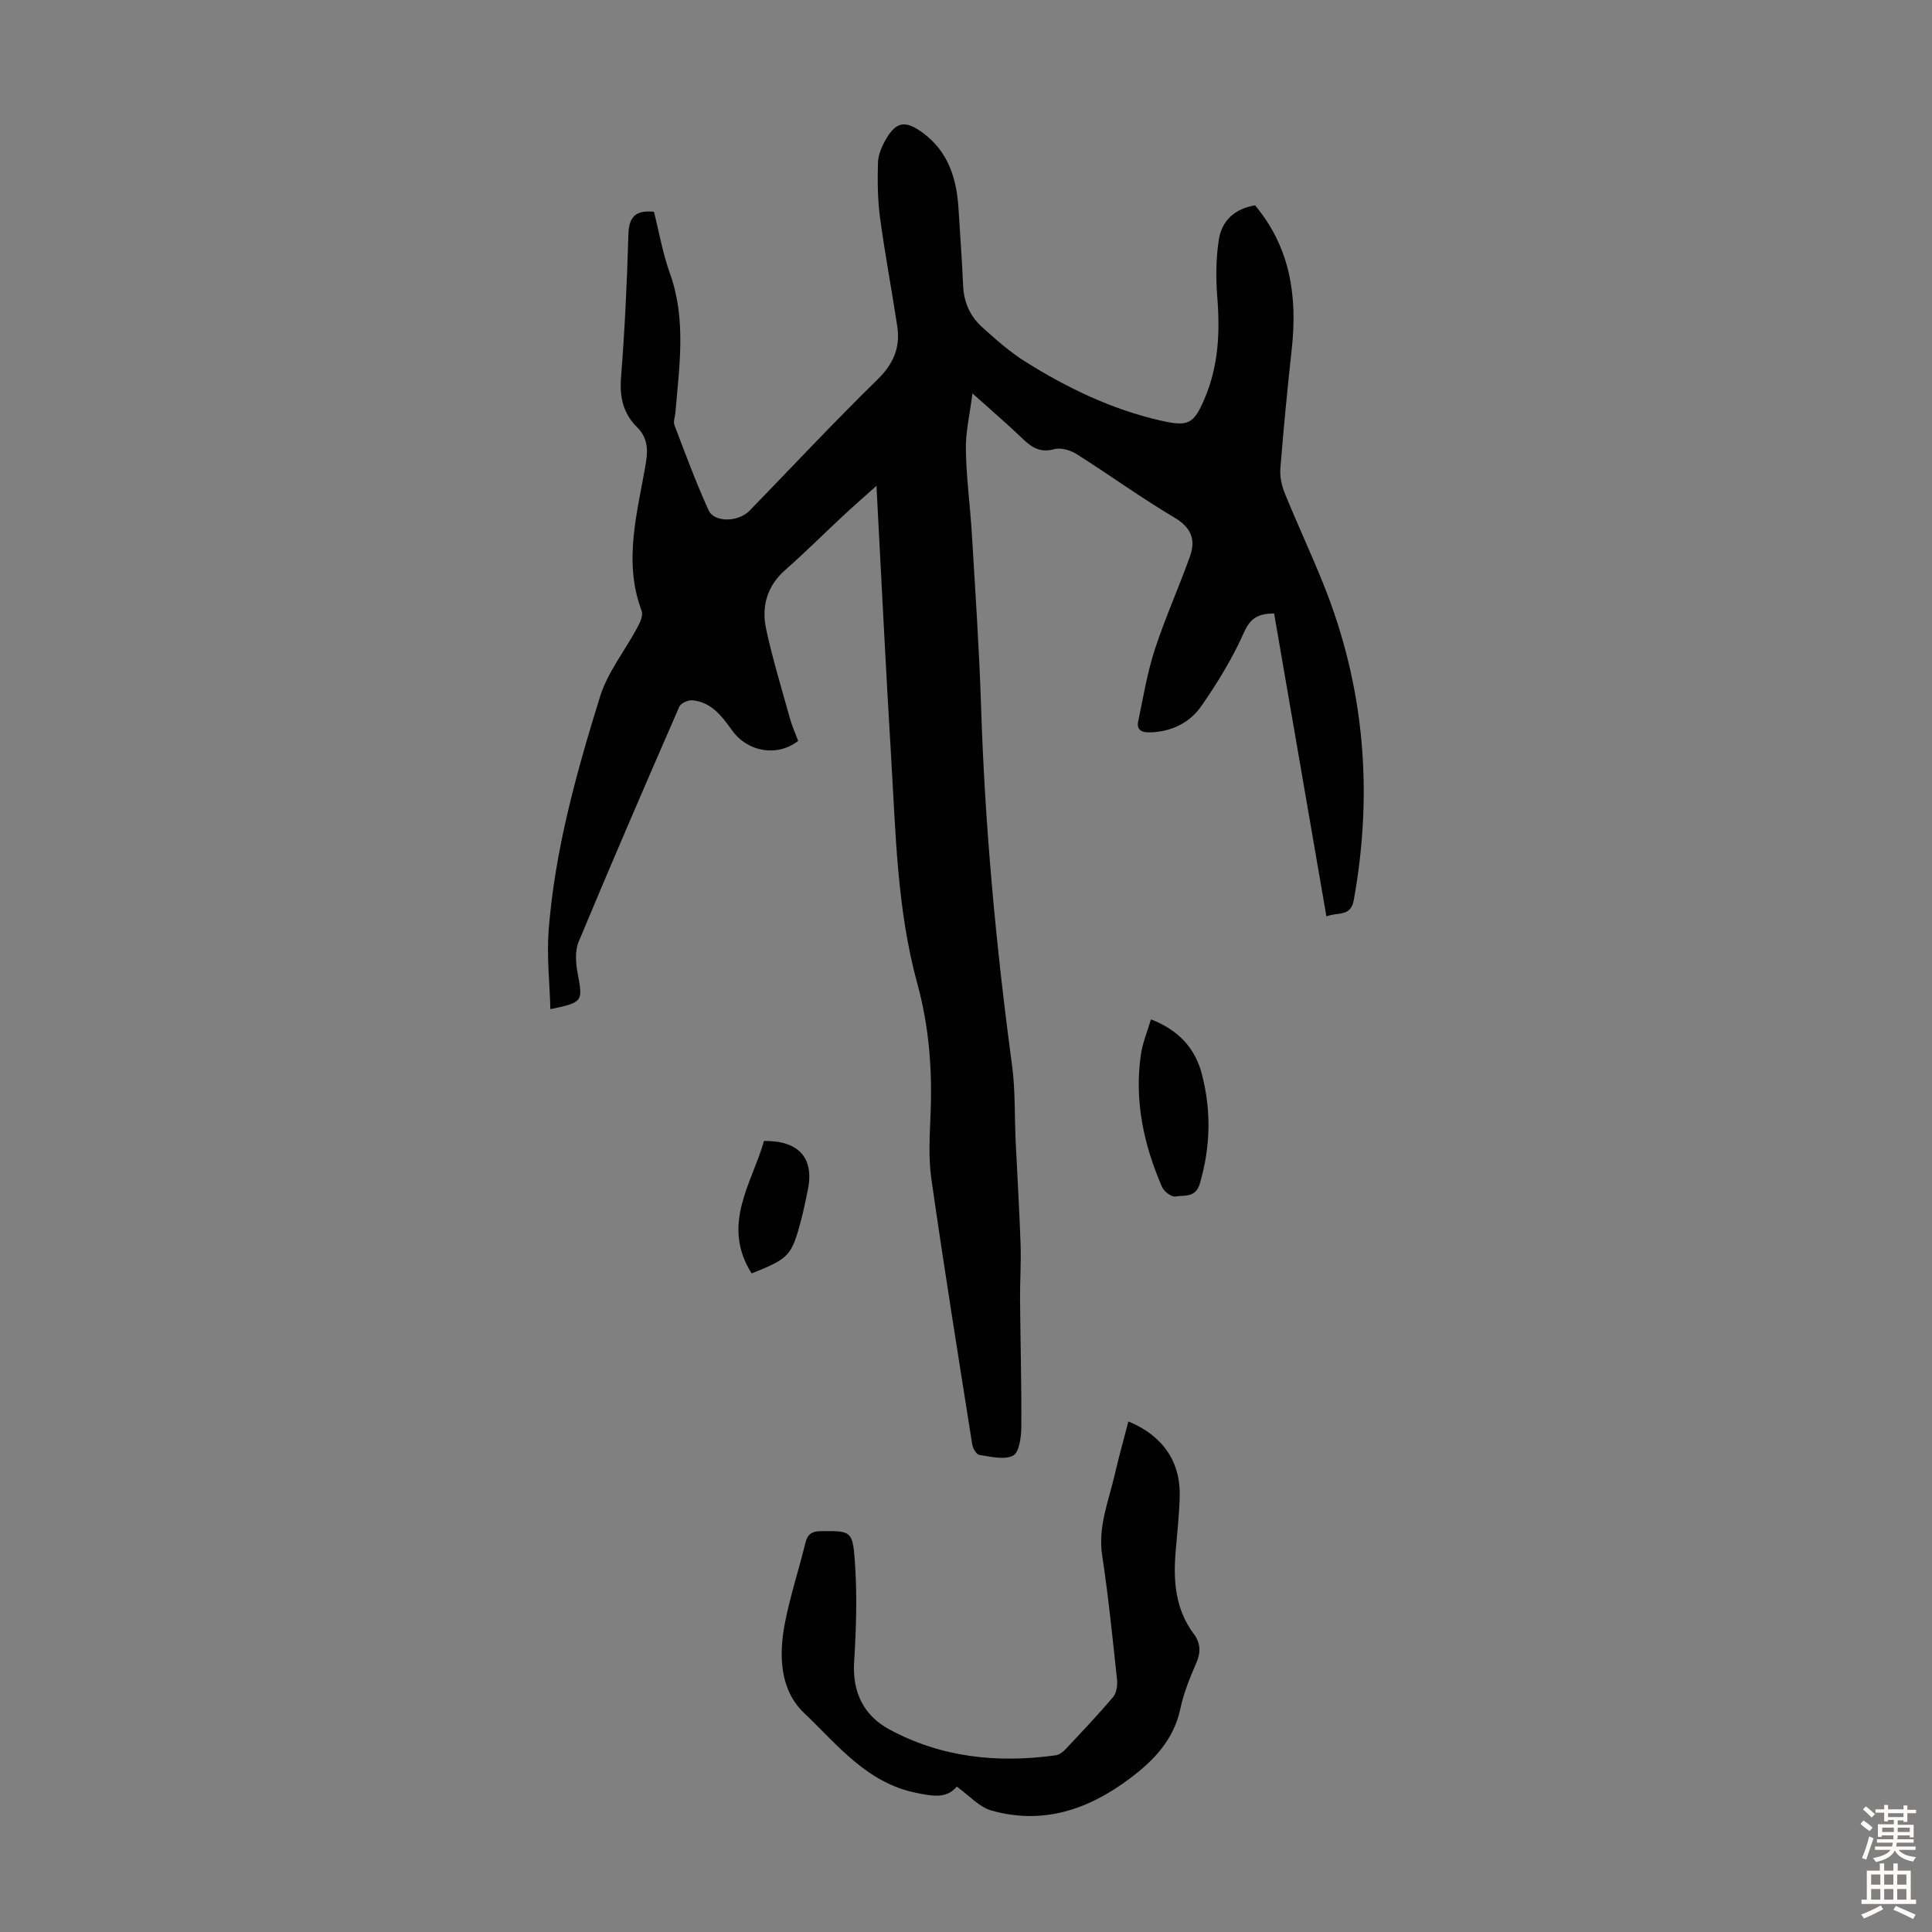 <svg enable-background="new 0 0 400 400" viewBox="0 0 400 400" xmlns="http://www.w3.org/2000/svg"><rect x="0" y="0" width="400" height="400" fill="#808080" stroke="none"/><g fill="#010102"><path d="m181.46 100.59c-2.66 2.38-4.9 4.33-7.07 6.36-3.93 3.66-7.73 7.47-11.77 11.01-3.9 3.42-5.01 7.71-3.97 12.44 1.36 6.2 3.21 12.29 4.92 18.41.44 1.59 1.14 3.11 1.68 4.59-4.31 3.34-10.43 2.33-13.67-2.17-2.13-2.95-4.28-5.88-8.25-6.24-.88-.08-2.37.61-2.69 1.33-7.06 16.18-14.06 32.39-20.85 48.69-.79 1.9-.58 4.44-.18 6.56 1.08 5.8 1.11 5.95-5.66 7.37-.15-5.55-.77-10.97-.36-16.31 1.28-16.59 5.73-32.57 10.63-48.37 1.59-5.11 5.2-9.59 7.78-14.42.54-1.01 1.19-2.46.85-3.35-3.91-10.38-.81-20.55.88-30.72.49-2.92.24-5.26-1.84-7.33-2.9-2.88-3.63-6.26-3.31-10.34.77-9.81 1.24-19.66 1.52-29.5.1-3.55 1.32-5.16 5.29-4.76 1.05 4.12 1.8 8.55 3.29 12.7 3.44 9.55 1.97 19.19 1.16 28.84-.07.89-.49 1.9-.2 2.65 2.25 5.91 4.45 11.85 7.06 17.61 1.17 2.59 6.18 2.47 8.49.09 8.82-9.07 17.45-18.32 26.49-27.16 3.31-3.23 4.75-6.64 4.09-11.01-1.14-7.51-2.56-14.98-3.57-22.5-.5-3.73-.53-7.56-.43-11.34.04-1.59.74-3.29 1.55-4.71 2.2-3.89 4.12-4.17 7.74-1.51 5.34 3.94 7.03 9.57 7.4 15.84.31 5.25.72 10.5.94 15.75.14 3.45 1.42 6.37 3.91 8.61 2.81 2.53 5.68 5.1 8.87 7.11 8.74 5.5 18 9.96 28.14 12.27 5.75 1.31 6.85.73 9.14-4.7 2.81-6.66 3.15-13.62 2.57-20.76-.32-3.97-.29-8.06.31-11.98.6-3.94 3.31-6.45 7.51-7.12 7.3 8.72 8.78 18.83 7.6 29.68-.9 8.23-1.7 16.47-2.36 24.72-.14 1.69.24 3.57.89 5.16 2.57 6.31 5.46 12.49 8 18.81 8.53 21.2 10.36 43.05 6.3 65.49-.64 3.54-3.38 2.39-5.66 3.36-3.63-21.01-7.21-41.78-10.83-62.74-3.1.06-4.84.79-6.22 3.9-2.38 5.36-5.49 10.46-8.85 15.29-2.43 3.49-6.24 5.34-10.69 5.44-1.67.04-2.75-.52-2.38-2.28 1.04-4.98 1.87-10.05 3.44-14.87 2.13-6.55 4.99-12.85 7.3-19.35 1.21-3.4.23-5.92-3.25-7.98-6.92-4.1-13.45-8.85-20.26-13.15-1.27-.8-3.24-1.37-4.6-1-2.83.77-4.6-.29-6.49-2.11-3.14-3.02-6.46-5.85-10.45-9.44-.55 4.32-1.43 7.98-1.37 11.63.1 5.91.91 11.81 1.26 17.72.7 11.72 1.5 23.44 1.88 35.18.79 24.97 3.08 49.79 6.42 74.54.7 5.18.5 10.49.75 15.74.34 7.12.78 14.24 1.02 21.36.13 3.79-.14 7.6-.11 11.4.07 8.83.33 17.65.26 26.48-.02 2.05-.44 5.22-1.7 5.87-1.85.94-4.64.21-6.98-.14-.61-.09-1.36-1.36-1.48-2.18-2.9-18.33-5.85-36.66-8.47-55.04-.64-4.5-.31-9.17-.14-13.75.34-9-.36-17.86-2.75-26.58-4.21-15.35-4.48-31.17-5.43-46.9-1.12-18.46-2.01-36.9-3.04-56.19z"/><path d="m198.09 369.9c-2.12 2.51-4.87 1.99-8.21 1.33-10.38-2.02-16.49-10-23.38-16.55-5.06-4.8-5.29-11.96-3.99-18.66 1.08-5.58 2.88-11.01 4.23-16.54.45-1.85 1.34-2.46 3.25-2.47 6.03-.04 6.53-.16 6.98 5.96.51 6.98.32 14.06-.13 21.05-.41 6.35 2 11.17 7.26 14.02 10.77 5.84 22.46 7.05 34.49 5.37.69-.1 1.44-.64 1.94-1.17 3.37-3.59 6.77-7.16 9.95-10.92.72-.85.91-2.46.78-3.67-.92-8.56-1.78-17.14-3.07-25.65-.9-5.94 1.35-11.22 2.61-16.73.84-3.67 1.87-7.29 2.82-10.97 7.02 2.86 10.79 8.26 10.63 15.38-.09 3.91-.54 7.81-.86 11.71-.49 6.04-.02 11.85 3.79 16.92 1.39 1.86 1.46 3.75.52 5.94-1.32 3.07-2.63 6.23-3.31 9.48-1.38 6.5-5.51 10.78-10.54 14.54-8.58 6.42-17.99 9.59-28.61 6.57-2.51-.71-4.55-3.08-7.15-4.94z"/><path d="m238.29 211.05c5.75 2.22 9.12 5.98 10.51 11.21 2.01 7.58 1.84 15.19-.39 22.8-.88 2.99-3.23 2.36-5.07 2.66-.82.13-2.35-1.04-2.75-1.97-3.79-8.73-5.76-17.81-4.39-27.36.33-2.38 1.3-4.67 2.09-7.34z"/><path d="m155.62 263.65c-6.37-10.09.03-18.58 2.56-27.43 7.31-.09 10.48 3.65 9.04 10.3-.43 1.97-.8 3.95-1.31 5.89-2.03 7.64-2.45 8.09-10.29 11.24z"/></g><path d="m385.2 377.6.6-.7c.6.4 1.3.9 1.9 1.5l-.6.7c-.8-.5-1.4-1-1.9-1.5zm.3 7.1c.6-1.4 1.1-2.9 1.5-4.5.3.1.6.3.9.4-.5 1.4-1 2.9-1.5 4.4zm.2-10.1.6-.6c.7.5 1.3 1.1 1.9 1.6l-.7.7c-.6-.6-1.2-1.2-1.8-1.7zm8.4-.8h.8v.9h1.8v.7h-1.8v1.8h-.8v-.3h-1.2v.9h3.3v2.6h-.8v-.4h-2.5c0 .3 0 .6-.1.8h3.4v.7h-3.5c0 .3-.1.6-.1.8h4v.7h-3.5c.7.9 1.9 1.3 3.6 1.5-.2.2-.4.5-.6.9-1.9-.3-3.2-1.1-3.8-2.3-.5 1.1-1.8 2-3.9 2.4-.2-.3-.4-.5-.6-.8 1.9-.4 3.1-.9 3.6-1.7h-3.2v-.7h3.5c.1-.2.1-.5.2-.8h-3.3v-.7h3.4c0-.2 0-.5 0-.8h-2.4v.3h-.8v-2.6h3.3v-.9h-1.2v.3h-.8v-1.8h-1.8v-.7h1.8v-.9h.8v.9h3.2zm-4.4 5.5h2.4c0-.3 0-.6 0-.9h-2.4zm1.2-3.1h3.2v-.8h-3.2zm4.4 2.2h-2.4v.9h2.5v-.9z" fill="#fcfbfa"/><path d="m389.2 385.8h.9v1.5h1.9v-1.5h.9v1.5h2.7v6h1.1v.9h-11.3v-.9h1.1v-6h2.7zm.2 8.7.5.8c-1.2.6-2.5 1.3-4 1.9-.2-.3-.3-.6-.6-.8 1.6-.6 3-1.3 4.1-1.9zm-2-4.3h1.9v-2.1h-1.9zm0 3.1h1.9v-2.2h-1.9zm2.7-3.1h1.9v-2.1h-1.9zm0 3.1h1.9v-2.2h-1.9zm2.4 1.3c1.4.6 2.7 1.2 4.1 1.8l-.5.9c-1.5-.7-2.8-1.4-4.1-1.9zm2.2-6.5h-1.9v2.1h1.9zm-1.9 5.2h1.9v-2.2h-1.9z" fill="#fcfbfa"/></svg>